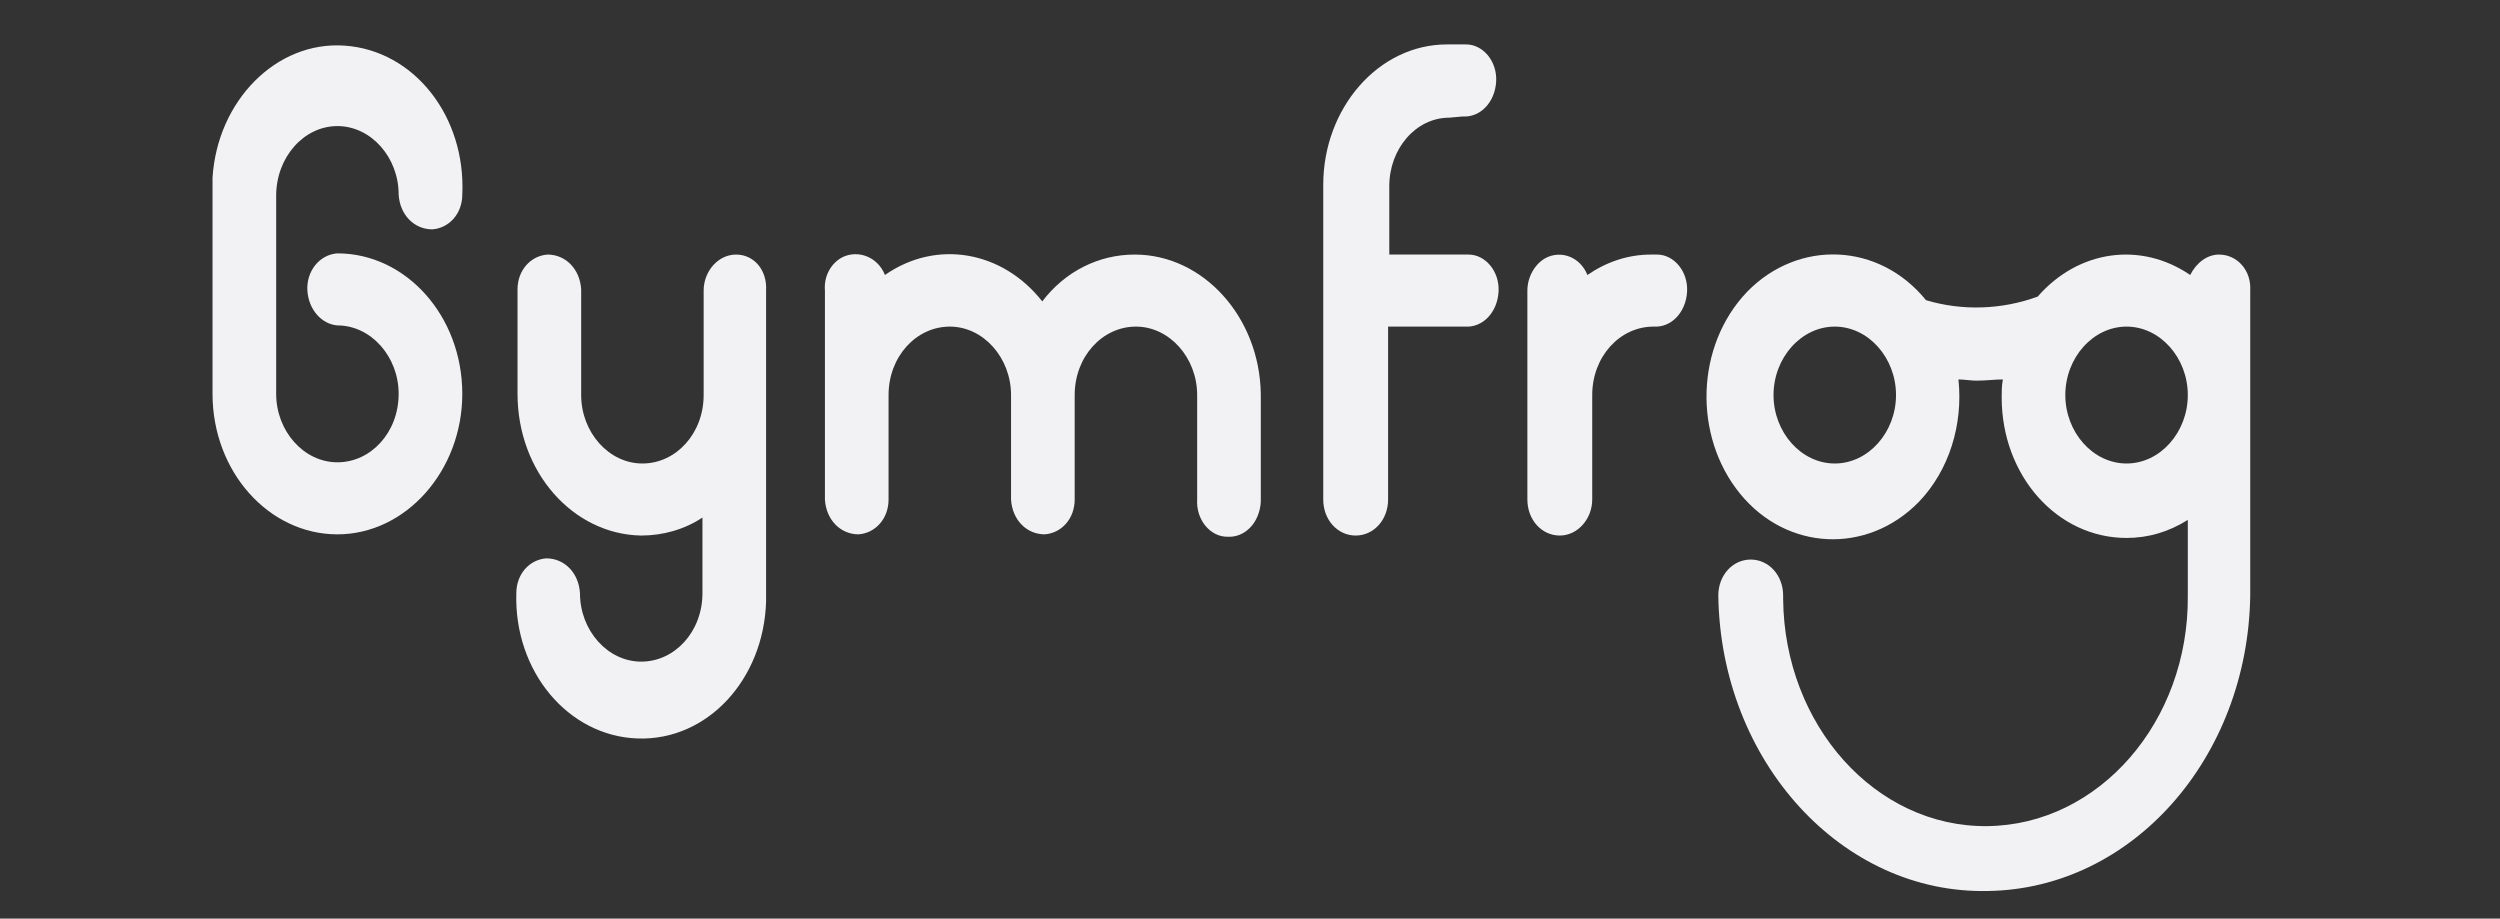 <svg xml:space="preserve" style="enable-background:new 0 0 208.2 76.5;" viewBox="0 0 208.2 76.5" y="0px" x="0px" xmlns:xlink="http://www.w3.org/1999/xlink" xmlns="http://www.w3.org/2000/svg" id="图层_1" version="1.1">
<rect x="0" y="0" width="208.2" height="76.5" fill="#333333" stroke="none"/>
<style type="text/css">
	.st0{fill:#F2F2F4;}
</style>
<g transform="translate(-113 -75)" id="组_4">
	<path d="M297.8,96.2c-1,0-1.9,0.7-2.4,1.7c-4.1-2.8-9.3-2.1-12.7,1.8l0,0c-3,1.1-6.3,1.2-9.3,0.3
		c-3.9-4.8-10.6-5.1-14.9-0.7c-4.3,4.5-4.5,12-0.6,16.8s10.6,5.1,14.9,0.7c2.5-2.6,3.7-6.4,3.3-10.2c0.5,0,1,0.1,1.5,0.1
		c0.8,0,1.5-0.1,2.2-0.1c-0.1,0.5-0.1,1-0.1,1.5c0,6.5,4.6,11.7,10.4,11.7c1.8,0,3.5-0.5,5.1-1.5v6.3c0.1,10.5-7.4,19.1-16.7,19.2
		c-9.3,0.1-16.9-8.4-17-18.9c0-0.1,0-0.2,0-0.3c0-1.7-1.2-3-2.7-3s-2.7,1.3-2.7,3c0.2,13.8,10.3,24.9,22.5,24.6
		c12-0.2,21.6-11.1,21.8-24.6V99.2C300.5,97.5,299.3,96.2,297.8,96.2L297.8,96.2L297.8,96.2z M265.8,113.6c-2.8,0-5.1-2.6-5.1-5.7
		s2.3-5.7,5.1-5.7c2.8,0,5.1,2.6,5.1,5.7l0,0l0,0C270.9,111,268.6,113.6,265.8,113.6L265.8,113.6z M290.1,113.6
		c-2.8,0-5.1-2.6-5.1-5.7s2.3-5.7,5.1-5.7c2.8,0,5.1,2.6,5.1,5.7l0,0l0,0C295.2,111,292.9,113.6,290.1,113.6L290.1,113.6z" class="st0" id="路径_1"></path>
	<path d="M174.3,96.2c-1.5,0-2.7,1.4-2.7,3v8.7c0,3.2-2.3,5.7-5.1,5.7s-5.1-2.6-5.1-5.7v-8.8
		c-0.1-1.7-1.3-2.9-2.8-2.9c-1.4,0.1-2.5,1.3-2.5,2.9v8.7c0,6.5,4.6,11.7,10.3,11.8c1.8,0,3.6-0.5,5.1-1.5v6.3
		c0,3.2-2.3,5.7-5.1,5.7s-5.1-2.6-5.1-5.7c-0.1-1.7-1.3-2.9-2.8-2.9c-1.4,0.1-2.5,1.3-2.5,2.9c-0.2,6.5,4.3,11.9,10.1,12.1
		s10.5-4.9,10.7-11.4c0-0.1,0-0.1,0-0.2V99.2C176.9,97.5,175.8,96.2,174.3,96.2L174.3,96.2L174.3,96.2z" class="st0" id="路径_2"></path>
	<path d="M207.5,96.2c-3,0-5.8,1.4-7.7,3.9c-3.3-4.2-8.8-5.2-13.1-2.2c-0.6-1.5-2.2-2.1-3.5-1.5
		c-1,0.5-1.6,1.6-1.5,2.8v17.4c0.1,1.7,1.3,2.9,2.8,2.9c1.4-0.1,2.5-1.3,2.5-2.9l0,0v-8.7c0-3.2,2.3-5.7,5.1-5.7s5.1,2.6,5.1,5.7
		l0,0v8.7c0.1,1.7,1.3,2.9,2.8,2.9c1.4-0.1,2.5-1.3,2.5-2.9l0,0v-8.7c0-3.2,2.3-5.7,5.1-5.7s5.1,2.6,5.1,5.7l0,0v8.7
		c-0.1,1.7,1.1,3.1,2.5,3.1c1.5,0.1,2.7-1.2,2.8-2.9l0,0v-0.3l0,0v-8.7C217.9,101.4,213.2,96.2,207.5,96.2z" class="st0" id="路径_3"></path>
	<path d="M250.5,96.2c-1.9,0-3.7,0.6-5.3,1.7c-0.6-1.5-2.2-2.1-3.5-1.4l0,0c-0.9,0.5-1.5,1.6-1.5,2.7
		v17.4c0,1.7,1.2,3,2.7,3s2.7-1.4,2.7-3v-8.7c0-3.2,2.3-5.7,5.1-5.7l0,0c1.5,0.1,2.7-1.2,2.8-2.9s-1.1-3.1-2.5-3.1
		C250.6,96.2,250.5,96.2,250.5,96.2L250.5,96.2z" class="st0" id="路径_4"></path>
	<path d="M234.8,84.7c1.5,0.1,2.7-1.2,2.8-2.9c0.1-1.7-1.1-3.1-2.5-3.1h-1.6c-5.7,0-10.3,5.3-10.3,11.7
		v26.2c0,1.7,1.2,3,2.7,3s2.7-1.3,2.7-3l0,0l0,0v-14.4h6.4c1.5,0.1,2.7-1.2,2.8-2.9c0.1-1.7-1.1-3.1-2.5-3.1h-6.6v-5.7
		c0-3.1,2.2-5.7,5-5.7L234.8,84.7z" class="st0" id="路径_5"></path>
	<path d="M141.1,85.5c2.8,0,5.1,2.6,5.1,5.7l0,0c0.1,1.7,1.3,2.9,2.8,2.9c1.4-0.1,2.5-1.3,2.5-2.9
		c0.3-6.5-4-12-9.8-12.4c-5.7-0.4-10.6,4.6-11,11v0.1c0,0.4,0,0.8,0,1.3v16.6c0,6.5,4.7,11.7,10.4,11.7s10.4-5.3,10.4-11.7
		c0-6.5-4.7-11.7-10.4-11.7l0,0c-1.5,0.1-2.6,1.5-2.5,3.1s1.2,2.8,2.5,2.9l0,0c2.8,0,5.1,2.6,5.1,5.7c0,3.2-2.3,5.7-5.1,5.7
		s-5.1-2.6-5.1-5.7V91.3C136,88.1,138.3,85.5,141.1,85.5L141.1,85.5z" class="st0" id="路径_6"></path>
</g>
</svg>
